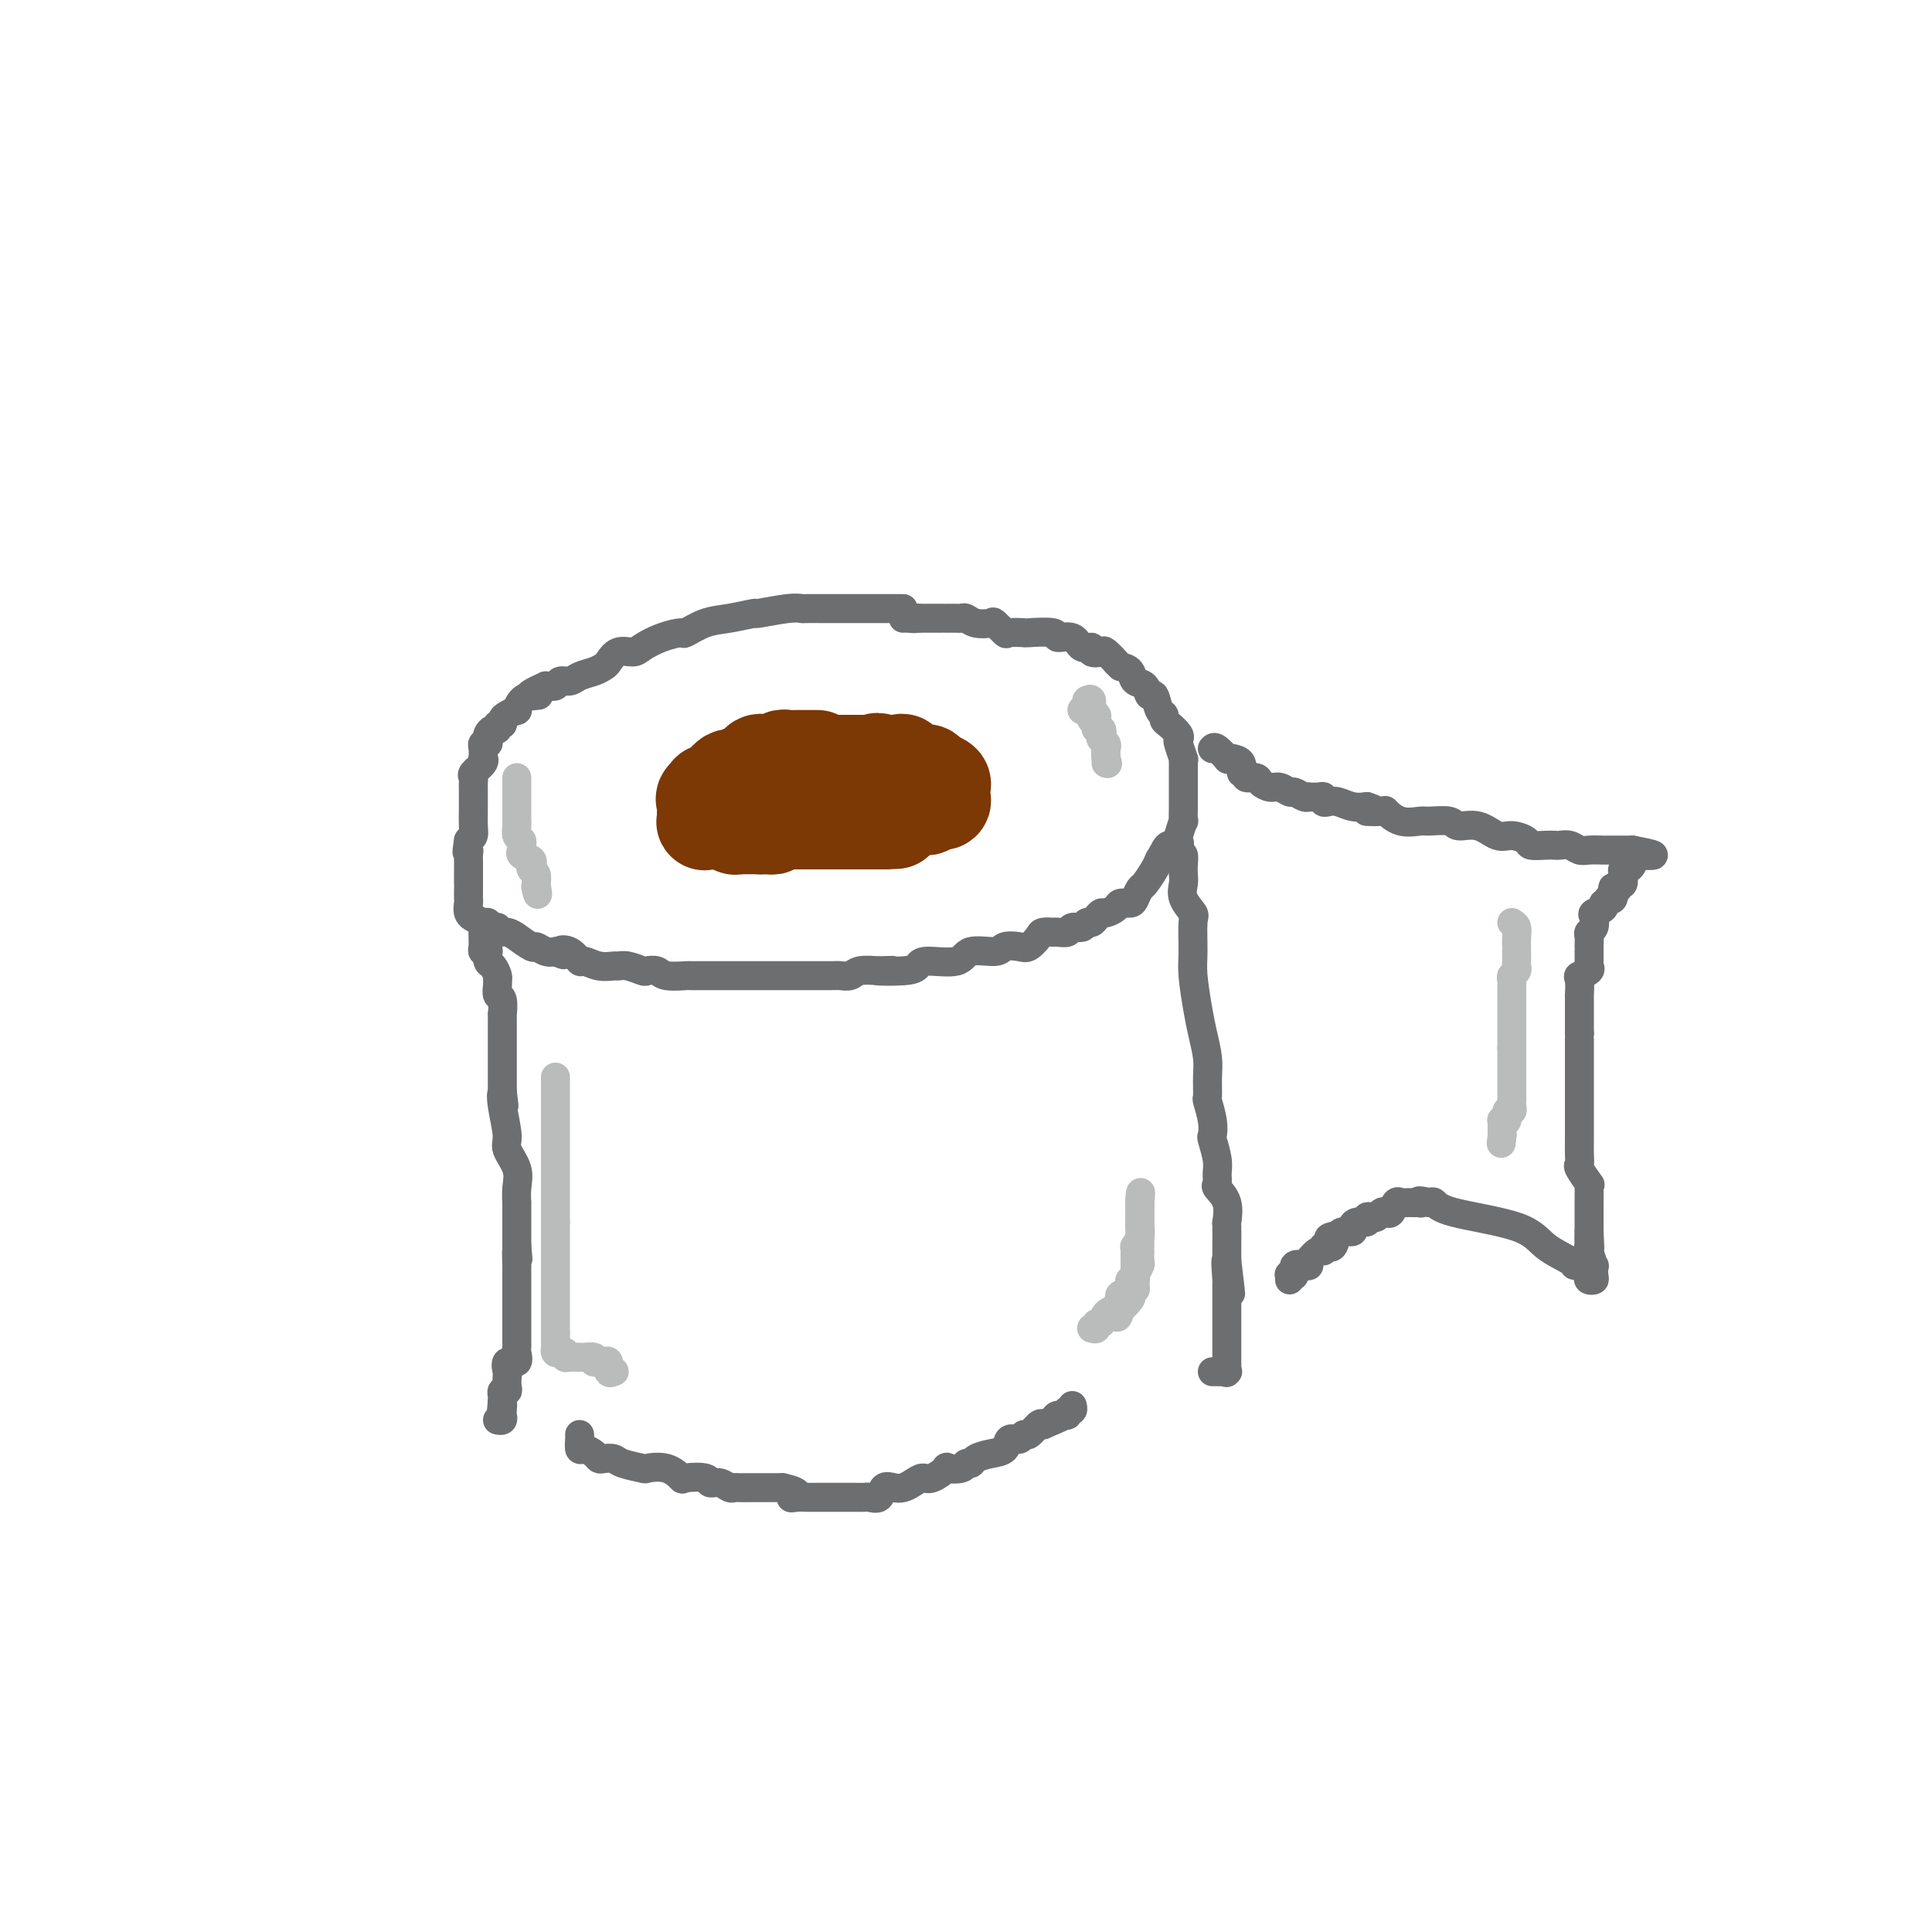 <svg viewBox='0 0 400 400' version='1.1' xmlns='http://www.w3.org/2000/svg' xmlns:xlink='http://www.w3.org/1999/xlink'><g fill='none' stroke='#7C3805' stroke-width='20' stroke-linecap='round' stroke-linejoin='round'><path d='M169,157c0.211,0.000 0.422,0.000 0,0c-0.422,-0.000 -1.476,-0.001 -2,0c-0.524,0.001 -0.516,0.004 -1,0c-0.484,-0.004 -1.458,-0.015 -2,0c-0.542,0.015 -0.653,0.056 -1,0c-0.347,-0.056 -0.932,-0.211 -1,0c-0.068,0.211 0.380,0.786 0,1c-0.380,0.214 -1.589,0.065 -2,0c-0.411,-0.065 -0.023,-0.046 0,0c0.023,0.046 -0.318,0.118 -1,0c-0.682,-0.118 -1.706,-0.425 -2,0c-0.294,0.425 0.143,1.582 0,2c-0.143,0.418 -0.864,0.098 -1,0c-0.136,-0.098 0.315,0.025 0,0c-0.315,-0.025 -1.394,-0.200 -2,0c-0.606,0.200 -0.738,0.774 -1,1c-0.262,0.226 -0.652,0.103 -1,0c-0.348,-0.103 -0.654,-0.186 -1,0c-0.346,0.186 -0.734,0.641 -1,1c-0.266,0.359 -0.412,0.622 -1,1c-0.588,0.378 -1.620,0.871 -2,1c-0.380,0.129 -0.109,-0.106 0,0c0.109,0.106 0.054,0.553 0,1'/><path d='M147,165c-1.773,1.036 -1.207,0.128 -1,0c0.207,-0.128 0.054,0.526 0,1c-0.054,0.474 -0.010,0.768 0,1c0.010,0.232 -0.013,0.402 0,1c0.013,0.598 0.063,1.624 0,2c-0.063,0.376 -0.238,0.101 0,0c0.238,-0.101 0.890,-0.027 1,0c0.110,0.027 -0.321,0.007 0,0c0.321,-0.007 1.396,-0.002 2,0c0.604,0.002 0.738,0.000 1,0c0.262,-0.000 0.652,0.000 1,0c0.348,-0.000 0.655,-0.001 1,0c0.345,0.001 0.730,0.002 1,0c0.270,-0.002 0.427,-0.008 1,0c0.573,0.008 1.564,0.030 2,0c0.436,-0.030 0.318,-0.113 1,0c0.682,0.113 2.166,0.423 3,0c0.834,-0.423 1.019,-1.577 2,-2c0.981,-0.423 2.757,-0.113 4,0c1.243,0.113 1.953,0.030 3,0c1.047,-0.030 2.430,-0.008 4,0c1.570,0.008 3.328,0.002 4,0c0.672,-0.002 0.258,-0.001 1,0c0.742,0.001 2.641,0.000 4,0c1.359,-0.000 2.180,-0.000 3,0'/><path d='M185,168c5.687,-0.536 1.905,-0.876 1,-1c-0.905,-0.124 1.067,-0.032 2,0c0.933,0.032 0.826,0.005 1,0c0.174,-0.005 0.629,0.014 1,0c0.371,-0.014 0.660,-0.059 1,0c0.340,0.059 0.732,0.223 1,0c0.268,-0.223 0.411,-0.833 1,-1c0.589,-0.167 1.624,0.110 2,0c0.376,-0.110 0.094,-0.607 0,-1c-0.094,-0.393 -0.000,-0.684 0,-1c0.000,-0.316 -0.094,-0.659 0,-1c0.094,-0.341 0.376,-0.680 0,-1c-0.376,-0.320 -1.410,-0.622 -2,-1c-0.590,-0.378 -0.735,-0.831 -1,-1c-0.265,-0.169 -0.649,-0.053 -1,0c-0.351,0.053 -0.670,0.042 -1,0c-0.330,-0.042 -0.671,-0.116 -1,0c-0.329,0.116 -0.645,0.423 -1,0c-0.355,-0.423 -0.749,-1.575 -1,-2c-0.251,-0.425 -0.357,-0.121 -1,0c-0.643,0.121 -1.821,0.061 -3,0'/><path d='M183,158c-2.112,-0.774 -1.392,-0.207 -1,0c0.392,0.207 0.456,0.056 0,0c-0.456,-0.056 -1.432,-0.015 -2,0c-0.568,0.015 -0.730,0.004 -1,0c-0.270,-0.004 -0.650,-0.001 -1,0c-0.350,0.001 -0.671,0.000 -1,0c-0.329,-0.000 -0.664,-0.000 -1,0c-0.336,0.000 -0.671,0.001 -1,0c-0.329,-0.001 -0.653,-0.002 -1,0c-0.347,0.002 -0.718,0.008 -1,0c-0.282,-0.008 -0.474,-0.030 -1,0c-0.526,0.030 -1.386,0.112 -2,0c-0.614,-0.112 -0.981,-0.420 -1,0c-0.019,0.420 0.311,1.567 0,2c-0.311,0.433 -1.262,0.154 -2,0c-0.738,-0.154 -1.263,-0.181 -2,0c-0.737,0.181 -1.688,0.571 -2,1c-0.312,0.429 0.014,0.899 0,1c-0.014,0.101 -0.367,-0.165 -1,0c-0.633,0.165 -1.546,0.761 -2,1c-0.454,0.239 -0.448,0.120 -1,0c-0.552,-0.120 -1.663,-0.242 -2,0c-0.337,0.242 0.098,0.848 0,1c-0.098,0.152 -0.729,-0.152 -1,0c-0.271,0.152 -0.181,0.759 0,1c0.181,0.241 0.452,0.117 0,0c-0.452,-0.117 -1.626,-0.227 -2,0c-0.374,0.227 0.053,0.792 0,1c-0.053,0.208 -0.587,0.059 -1,0c-0.413,-0.059 -0.707,-0.030 -1,0'/><path d='M152,166c-2.785,1.437 -0.747,1.030 0,1c0.747,-0.030 0.204,0.318 0,1c-0.204,0.682 -0.067,1.699 0,2c0.067,0.301 0.064,-0.116 0,0c-0.064,0.116 -0.190,0.763 0,1c0.190,0.237 0.694,0.063 1,0c0.306,-0.063 0.412,-0.017 1,0c0.588,0.017 1.658,0.005 2,0c0.342,-0.005 -0.045,-0.001 0,0c0.045,0.001 0.523,0.001 1,0'/><path d='M157,171c1.158,0.138 1.553,-0.015 2,0c0.447,0.015 0.946,0.200 1,0c0.054,-0.200 -0.336,-0.786 0,-1c0.336,-0.214 1.400,-0.057 2,0c0.600,0.057 0.737,0.015 1,0c0.263,-0.015 0.653,-0.004 1,0c0.347,0.004 0.653,0.001 1,0c0.347,-0.001 0.736,-0.000 1,0c0.264,0.000 0.403,0.000 1,0c0.597,-0.000 1.651,-0.000 2,0c0.349,0.000 -0.009,0.000 0,0c0.009,-0.000 0.384,-0.000 1,0c0.616,0.000 1.475,0.000 2,0c0.525,-0.000 0.718,-0.000 1,0c0.282,0.000 0.654,0.000 1,0c0.346,-0.000 0.668,-0.000 1,0c0.332,0.000 0.675,0.000 1,0c0.325,-0.000 0.633,-0.000 1,0c0.367,0.000 0.795,0.000 1,0c0.205,-0.000 0.189,-0.000 1,0c0.811,0.000 2.449,0.000 3,0c0.551,-0.000 0.015,-0.000 0,0c-0.015,0.000 0.493,0.000 1,0'/><path d='M183,170c4.333,-0.167 2.167,-0.083 0,0'/></g>
<g fill='none' stroke='#6D6E70' stroke-width='6' stroke-linecap='round' stroke-linejoin='round'><path d='M187,126c-0.360,-0.000 -0.719,-0.000 -1,0c-0.281,0.000 -0.482,0.000 -1,0c-0.518,-0.000 -1.351,-0.000 -2,0c-0.649,0.000 -1.113,0.000 -1,0c0.113,-0.000 0.803,-0.000 0,0c-0.803,0.000 -3.099,0.000 -4,0c-0.901,-0.000 -0.406,-0.000 -1,0c-0.594,0.000 -2.277,0.000 -3,0c-0.723,-0.000 -0.486,-0.001 -1,0c-0.514,0.001 -1.778,0.004 -3,0c-1.222,-0.004 -2.400,-0.016 -3,0c-0.600,0.016 -0.620,0.060 -1,0c-0.380,-0.060 -1.118,-0.225 -3,0c-1.882,0.225 -4.908,0.838 -6,1c-1.092,0.162 -0.251,-0.129 -1,0c-0.749,0.129 -3.088,0.678 -5,1c-1.912,0.322 -3.398,0.418 -5,1c-1.602,0.582 -3.320,1.649 -4,2c-0.680,0.351 -0.321,-0.013 -1,0c-0.679,0.013 -2.395,0.402 -4,1c-1.605,0.598 -3.098,1.403 -4,2c-0.902,0.597 -1.213,0.986 -2,1c-0.787,0.014 -2.049,-0.347 -3,0c-0.951,0.347 -1.591,1.404 -2,2c-0.409,0.596 -0.586,0.733 -1,1c-0.414,0.267 -1.066,0.664 -2,1c-0.934,0.336 -2.151,0.612 -3,1c-0.849,0.388 -1.331,0.887 -2,1c-0.669,0.113 -1.526,-0.162 -2,0c-0.474,0.162 -0.564,0.761 -1,1c-0.436,0.239 -1.218,0.120 -2,0'/><path d='M113,142c-5.567,2.462 -2.984,2.118 -2,2c0.984,-0.118 0.371,-0.008 0,0c-0.371,0.008 -0.498,-0.086 -1,0c-0.502,0.086 -1.378,0.351 -2,1c-0.622,0.649 -0.989,1.680 -1,2c-0.011,0.320 0.333,-0.073 0,0c-0.333,0.073 -1.342,0.612 -2,1c-0.658,0.388 -0.964,0.625 -1,1c-0.036,0.375 0.197,0.888 0,1c-0.197,0.112 -0.824,-0.178 -1,0c-0.176,0.178 0.097,0.822 0,1c-0.097,0.178 -0.566,-0.110 -1,0c-0.434,0.110 -0.834,0.620 -1,1c-0.166,0.380 -0.097,0.631 0,1c0.097,0.369 0.222,0.855 0,1c-0.222,0.145 -0.789,-0.050 -1,0c-0.211,0.050 -0.064,0.346 0,1c0.064,0.654 0.045,1.667 0,2c-0.045,0.333 -0.117,-0.013 0,0c0.117,0.013 0.424,0.384 0,1c-0.424,0.616 -1.578,1.477 -2,2c-0.422,0.523 -0.113,0.708 0,1c0.113,0.292 0.030,0.692 0,1c-0.030,0.308 -0.008,0.523 0,1c0.008,0.477 0.003,1.217 0,2c-0.003,0.783 -0.004,1.610 0,2c0.004,0.390 0.011,0.342 0,1c-0.011,0.658 -0.041,2.023 0,3c0.041,0.977 0.155,1.565 0,2c-0.155,0.435 -0.577,0.718 -1,1'/><path d='M97,174c-0.619,3.804 -0.166,2.314 0,2c0.166,-0.314 0.044,0.549 0,1c-0.044,0.451 -0.012,0.489 0,1c0.012,0.511 0.003,1.494 0,2c-0.003,0.506 -0.001,0.535 0,1c0.001,0.465 0.001,1.366 0,2c-0.001,0.634 -0.001,0.999 0,1c0.001,0.001 0.005,-0.364 0,0c-0.005,0.364 -0.017,1.455 0,2c0.017,0.545 0.064,0.542 0,1c-0.064,0.458 -0.238,1.375 0,2c0.238,0.625 0.890,0.956 1,1c0.110,0.044 -0.320,-0.200 0,0c0.320,0.200 1.391,0.842 2,1c0.609,0.158 0.757,-0.169 1,0c0.243,0.169 0.581,0.834 1,1c0.419,0.166 0.918,-0.168 1,0c0.082,0.168 -0.255,0.837 0,1c0.255,0.163 1.100,-0.182 2,0c0.900,0.182 1.855,0.890 2,1c0.145,0.110 -0.519,-0.376 0,0c0.519,0.376 2.222,1.616 3,2c0.778,0.384 0.633,-0.089 1,0c0.367,0.089 1.248,0.740 2,1c0.752,0.260 1.376,0.130 2,0'/><path d='M115,197c2.921,1.271 1.222,0.450 1,0c-0.222,-0.450 1.033,-0.527 2,0c0.967,0.527 1.645,1.658 2,2c0.355,0.342 0.387,-0.106 1,0c0.613,0.106 1.807,0.764 3,1c1.193,0.236 2.385,0.049 3,0c0.615,-0.049 0.655,0.038 1,0c0.345,-0.038 0.996,-0.203 2,0c1.004,0.203 2.361,0.772 3,1c0.639,0.228 0.561,0.114 1,0c0.439,-0.114 1.397,-0.227 2,0c0.603,0.227 0.852,0.793 2,1c1.148,0.207 3.194,0.056 4,0c0.806,-0.056 0.373,-0.015 1,0c0.627,0.015 2.313,0.004 3,0c0.687,-0.004 0.373,-0.001 1,0c0.627,0.001 2.195,0.000 3,0c0.805,-0.000 0.846,-0.000 2,0c1.154,0.000 3.421,0.000 4,0c0.579,-0.000 -0.530,-0.000 0,0c0.530,0.000 2.700,0.000 4,0c1.300,-0.000 1.729,-0.000 2,0c0.271,0.000 0.384,0.000 1,0c0.616,-0.000 1.736,-0.000 3,0c1.264,0.000 2.671,0.001 3,0c0.329,-0.001 -0.419,-0.004 0,0c0.419,0.004 2.004,0.015 3,0c0.996,-0.015 1.401,-0.056 2,0c0.599,0.056 1.392,0.207 2,0c0.608,-0.207 1.031,-0.774 2,-1c0.969,-0.226 2.485,-0.113 4,0'/><path d='M182,201c5.931,-0.166 0.759,-0.081 0,0c-0.759,0.081 2.896,0.157 5,0c2.104,-0.157 2.658,-0.549 3,-1c0.342,-0.451 0.471,-0.962 2,-1c1.529,-0.038 4.458,0.396 6,0c1.542,-0.396 1.697,-1.621 3,-2c1.303,-0.379 3.754,0.088 5,0c1.246,-0.088 1.288,-0.731 2,-1c0.712,-0.269 2.093,-0.163 3,0c0.907,0.163 1.339,0.384 2,0c0.661,-0.384 1.552,-1.371 2,-2c0.448,-0.629 0.453,-0.900 1,-1c0.547,-0.100 1.637,-0.031 2,0c0.363,0.031 -0.001,0.023 0,0c0.001,-0.023 0.367,-0.063 1,0c0.633,0.063 1.531,0.228 2,0c0.469,-0.228 0.507,-0.848 1,-1c0.493,-0.152 1.442,0.166 2,0c0.558,-0.166 0.726,-0.814 1,-1c0.274,-0.186 0.655,0.091 1,0c0.345,-0.091 0.655,-0.550 1,-1c0.345,-0.450 0.726,-0.891 1,-1c0.274,-0.109 0.440,0.112 1,0c0.560,-0.112 1.512,-0.559 2,-1c0.488,-0.441 0.511,-0.876 1,-1c0.489,-0.124 1.444,0.062 2,0c0.556,-0.062 0.712,-0.373 1,-1c0.288,-0.627 0.706,-1.570 1,-2c0.294,-0.430 0.464,-0.347 1,-1c0.536,-0.653 1.439,-2.044 2,-3c0.561,-0.956 0.781,-1.478 1,-2'/><path d='M240,178c1.261,-2.087 1.413,-2.806 2,-3c0.587,-0.194 1.607,0.137 2,0c0.393,-0.137 0.158,-0.741 0,-1c-0.158,-0.259 -0.238,-0.173 0,-1c0.238,-0.827 0.796,-2.566 1,-3c0.204,-0.434 0.055,0.437 0,0c-0.055,-0.437 -0.015,-2.182 0,-3c0.015,-0.818 0.004,-0.709 0,-1c-0.004,-0.291 -0.001,-0.983 0,-2c0.001,-1.017 0.001,-2.361 0,-3c-0.001,-0.639 -0.004,-0.574 0,-1c0.004,-0.426 0.015,-1.343 0,-2c-0.015,-0.657 -0.055,-1.054 0,-1c0.055,0.054 0.204,0.558 0,0c-0.204,-0.558 -0.763,-2.177 -1,-3c-0.237,-0.823 -0.154,-0.851 0,-1c0.154,-0.149 0.378,-0.419 0,-1c-0.378,-0.581 -1.358,-1.474 -2,-2c-0.642,-0.526 -0.946,-0.685 -1,-1c-0.054,-0.315 0.141,-0.785 0,-1c-0.141,-0.215 -0.619,-0.175 -1,-1c-0.381,-0.825 -0.665,-2.515 -1,-3c-0.335,-0.485 -0.722,0.235 -1,0c-0.278,-0.235 -0.446,-1.424 -1,-2c-0.554,-0.576 -1.495,-0.540 -2,-1c-0.505,-0.460 -0.573,-1.417 -1,-2c-0.427,-0.583 -1.214,-0.791 -2,-1'/><path d='M232,138c-1.195,-1.035 -0.683,-0.621 -1,-1c-0.317,-0.379 -1.464,-1.549 -2,-2c-0.536,-0.451 -0.460,-0.181 -1,0c-0.540,0.181 -1.698,0.274 -2,0c-0.302,-0.274 0.250,-0.914 0,-1c-0.250,-0.086 -1.301,0.383 -2,0c-0.699,-0.383 -1.046,-1.619 -2,-2c-0.954,-0.381 -2.515,0.094 -3,0c-0.485,-0.094 0.107,-0.755 -1,-1c-1.107,-0.245 -3.911,-0.073 -5,0c-1.089,0.073 -0.461,0.047 -1,0c-0.539,-0.047 -2.245,-0.117 -3,0c-0.755,0.117 -0.559,0.420 -1,0c-0.441,-0.420 -1.519,-1.563 -2,-2c-0.481,-0.437 -0.365,-0.170 -1,0c-0.635,0.170 -2.020,0.242 -3,0c-0.980,-0.242 -1.554,-0.797 -2,-1c-0.446,-0.203 -0.762,-0.054 -1,0c-0.238,0.054 -0.396,0.015 -1,0c-0.604,-0.015 -1.653,-0.004 -2,0c-0.347,0.004 0.009,0.001 0,0c-0.009,-0.001 -0.384,-0.000 -1,0c-0.616,0.000 -1.474,0.000 -2,0c-0.526,-0.000 -0.718,-0.000 -1,0c-0.282,0.000 -0.652,0.000 -1,0c-0.348,-0.000 -0.674,-0.000 -1,0'/><path d='M190,128c-5.132,-0.619 -1.963,-0.166 -1,0c0.963,0.166 -0.279,0.045 -1,0c-0.721,-0.045 -0.920,-0.013 -1,0c-0.080,0.013 -0.040,0.006 0,0'/><path d='M100,193c-0.008,0.225 -0.016,0.451 0,1c0.016,0.549 0.056,1.422 0,2c-0.056,0.578 -0.208,0.861 0,1c0.208,0.139 0.778,0.135 1,0c0.222,-0.135 0.098,-0.401 0,0c-0.098,0.401 -0.170,1.468 0,2c0.170,0.532 0.580,0.528 1,1c0.420,0.472 0.848,1.419 1,2c0.152,0.581 0.027,0.795 0,1c-0.027,0.205 0.045,0.402 0,1c-0.045,0.598 -0.208,1.596 0,2c0.208,0.404 0.788,0.212 1,1c0.212,0.788 0.057,2.556 0,3c-0.057,0.444 -0.015,-0.434 0,0c0.015,0.434 0.004,2.181 0,3c-0.004,0.819 -0.001,0.710 0,1c0.001,0.290 0.000,0.980 0,2c-0.000,1.020 -0.000,2.371 0,3c0.000,0.629 0.000,0.536 0,1c-0.000,0.464 -0.000,1.485 0,2c0.000,0.515 0.000,0.523 0,1c-0.000,0.477 -0.000,1.422 0,2c0.000,0.578 0.000,0.789 0,1'/><path d='M104,226c0.637,5.298 0.231,2.044 0,1c-0.231,-1.044 -0.286,0.121 0,2c0.286,1.879 0.914,4.473 1,6c0.086,1.527 -0.369,1.986 0,3c0.369,1.014 1.563,2.584 2,4c0.437,1.416 0.117,2.679 0,4c-0.117,1.321 -0.031,2.699 0,3c0.031,0.301 0.008,-0.475 0,0c-0.008,0.475 -0.002,2.199 0,3c0.002,0.801 0.001,0.677 0,1c-0.001,0.323 -0.000,1.092 0,2c0.000,0.908 0.000,1.954 0,3'/><path d='M107,258c0.464,4.987 0.124,1.455 0,1c-0.124,-0.455 -0.033,2.168 0,3c0.033,0.832 0.009,-0.127 0,0c-0.009,0.127 -0.002,1.341 0,2c0.002,0.659 0.001,0.762 0,1c-0.001,0.238 -0.000,0.609 0,1c0.000,0.391 0.000,0.800 0,1c-0.000,0.200 -0.000,0.190 0,1c0.000,0.810 0.000,2.441 0,3c-0.000,0.559 -0.000,0.048 0,0c0.000,-0.048 0.000,0.368 0,1c-0.000,0.632 -0.000,1.479 0,2c0.000,0.521 0.000,0.717 0,1c-0.000,0.283 -0.001,0.652 0,1c0.001,0.348 0.002,0.676 0,1c-0.002,0.324 -0.008,0.645 0,1c0.008,0.355 0.030,0.743 0,1c-0.030,0.257 -0.113,0.382 0,1c0.113,0.618 0.422,1.727 0,2c-0.422,0.273 -1.576,-0.291 -2,0c-0.424,0.291 -0.117,1.436 0,2c0.117,0.564 0.045,0.546 0,1c-0.045,0.454 -0.065,1.378 0,2c0.065,0.622 0.213,0.940 0,1c-0.213,0.060 -0.788,-0.138 -1,0c-0.212,0.138 -0.061,0.611 0,1c0.061,0.389 0.030,0.695 0,1'/><path d='M104,290c-0.465,5.128 -0.128,1.948 0,1c0.128,-0.948 0.048,0.334 0,1c-0.048,0.666 -0.064,0.715 0,1c0.064,0.285 0.210,0.808 0,1c-0.210,0.192 -0.774,0.055 -1,0c-0.226,-0.055 -0.113,-0.027 0,0'/><path d='M244,177c0.421,-0.177 0.843,-0.354 1,0c0.157,0.354 0.050,1.240 0,2c-0.050,0.760 -0.042,1.393 0,2c0.042,0.607 0.116,1.187 0,2c-0.116,0.813 -0.424,1.859 0,3c0.424,1.141 1.581,2.377 2,3c0.419,0.623 0.101,0.633 0,2c-0.101,1.367 0.015,4.091 0,6c-0.015,1.909 -0.162,3.002 0,5c0.162,1.998 0.632,4.900 1,7c0.368,2.100 0.633,3.397 1,5c0.367,1.603 0.834,3.514 1,5c0.166,1.486 0.031,2.549 0,4c-0.031,1.451 0.043,3.289 0,4c-0.043,0.711 -0.204,0.294 0,1c0.204,0.706 0.772,2.535 1,4c0.228,1.465 0.114,2.568 0,3c-0.114,0.432 -0.229,0.195 0,1c0.229,0.805 0.801,2.654 1,4c0.199,1.346 0.025,2.190 0,3c-0.025,0.810 0.098,1.586 0,2c-0.098,0.414 -0.419,0.466 0,1c0.419,0.534 1.576,1.549 2,3c0.424,1.451 0.114,3.339 0,4c-0.114,0.661 -0.030,0.095 0,1c0.030,0.905 0.008,3.282 0,4c-0.008,0.718 -0.002,-0.223 0,0c0.002,0.223 0.001,1.612 0,3'/><path d='M254,261c1.547,13.052 0.415,3.683 0,1c-0.415,-2.683 -0.111,1.321 0,3c0.111,1.679 0.030,1.031 0,1c-0.030,-0.031 -0.008,0.553 0,1c0.008,0.447 0.002,0.758 0,1c-0.002,0.242 -0.001,0.417 0,1c0.001,0.583 0.000,1.575 0,2c-0.000,0.425 -0.000,0.285 0,1c0.000,0.715 0.000,2.286 0,3c-0.000,0.714 0.000,0.573 0,1c-0.000,0.427 -0.000,1.423 0,2c0.000,0.577 0.000,0.737 0,1c-0.000,0.263 -0.001,0.631 0,1c0.001,0.369 0.002,0.740 0,1c-0.002,0.260 -0.007,0.409 0,1c0.007,0.591 0.026,1.622 0,2c-0.026,0.378 -0.098,0.101 0,0c0.098,-0.101 0.367,-0.027 0,0c-0.367,0.027 -1.368,0.007 -2,0c-0.632,-0.007 -0.895,-0.002 -1,0c-0.105,0.002 -0.053,0.001 0,0'/><path d='M120,297c0.016,0.190 0.032,0.380 0,1c-0.032,0.620 -0.112,1.669 0,2c0.112,0.331 0.415,-0.056 1,0c0.585,0.056 1.453,0.554 2,1c0.547,0.446 0.774,0.841 1,1c0.226,0.159 0.450,0.082 1,0c0.550,-0.082 1.428,-0.167 2,0c0.572,0.167 0.840,0.588 2,1c1.160,0.412 3.211,0.815 4,1c0.789,0.185 0.317,0.154 1,0c0.683,-0.154 2.521,-0.429 4,0c1.479,0.429 2.598,1.564 3,2c0.402,0.436 0.086,0.173 1,0c0.914,-0.173 3.057,-0.257 4,0c0.943,0.257 0.684,0.853 1,1c0.316,0.147 1.206,-0.157 2,0c0.794,0.157 1.493,0.774 2,1c0.507,0.226 0.822,0.061 1,0c0.178,-0.061 0.218,-0.016 1,0c0.782,0.016 2.306,0.004 3,0c0.694,-0.004 0.557,-0.001 1,0c0.443,0.001 1.465,0.000 2,0c0.535,-0.000 0.581,-0.000 1,0c0.419,0.000 1.209,0.000 2,0'/><path d='M162,308c4.903,1.072 2.659,1.751 2,2c-0.659,0.249 0.265,0.067 1,0c0.735,-0.067 1.280,-0.018 2,0c0.720,0.018 1.614,0.005 2,0c0.386,-0.005 0.264,-0.001 1,0c0.736,0.001 2.329,-0.000 3,0c0.671,0.000 0.422,0.002 1,0c0.578,-0.002 1.985,-0.008 3,0c1.015,0.008 1.637,0.030 2,0c0.363,-0.030 0.467,-0.112 1,0c0.533,0.112 1.493,0.420 2,0c0.507,-0.420 0.559,-1.567 1,-2c0.441,-0.433 1.271,-0.153 2,0c0.729,0.153 1.356,0.177 2,0c0.644,-0.177 1.304,-0.555 2,-1c0.696,-0.445 1.426,-0.955 2,-1c0.574,-0.045 0.990,0.376 2,0c1.010,-0.376 2.614,-1.550 3,-2c0.386,-0.450 -0.445,-0.176 0,0c0.445,0.176 2.166,0.254 3,0c0.834,-0.254 0.780,-0.840 1,-1c0.220,-0.160 0.712,0.107 1,0c0.288,-0.107 0.371,-0.588 1,-1c0.629,-0.412 1.804,-0.756 3,-1c1.196,-0.244 2.414,-0.389 3,-1c0.586,-0.611 0.542,-1.688 1,-2c0.458,-0.312 1.418,0.140 2,0c0.582,-0.140 0.785,-0.873 1,-1c0.215,-0.127 0.443,0.350 1,0c0.557,-0.350 1.445,-1.529 2,-2c0.555,-0.471 0.778,-0.236 1,0'/><path d='M216,295c6.029,-2.565 3.103,-1.476 2,-1c-1.103,0.476 -0.383,0.339 0,0c0.383,-0.339 0.428,-0.879 1,-1c0.572,-0.121 1.670,0.178 2,0c0.330,-0.178 -0.107,-0.831 0,-1c0.107,-0.169 0.760,0.147 1,0c0.240,-0.147 0.069,-0.756 0,-1c-0.069,-0.244 -0.034,-0.122 0,0'/><path d='M251,155c0.193,-0.226 0.385,-0.451 1,0c0.615,0.451 1.652,1.579 2,2c0.348,0.421 0.006,0.136 0,0c-0.006,-0.136 0.322,-0.124 1,0c0.678,0.124 1.705,0.358 2,1c0.295,0.642 -0.143,1.691 0,2c0.143,0.309 0.867,-0.123 1,0c0.133,0.123 -0.327,0.803 0,1c0.327,0.197 1.439,-0.087 2,0c0.561,0.087 0.569,0.544 1,1c0.431,0.456 1.285,0.911 2,1c0.715,0.089 1.292,-0.186 2,0c0.708,0.186 1.547,0.834 2,1c0.453,0.166 0.520,-0.152 1,0c0.480,0.152 1.372,0.772 2,1c0.628,0.228 0.991,0.065 1,0c0.009,-0.065 -0.335,-0.031 0,0c0.335,0.031 1.349,0.060 2,0c0.651,-0.060 0.940,-0.209 1,0c0.060,0.209 -0.108,0.774 0,1c0.108,0.226 0.493,0.112 1,0c0.507,-0.112 1.137,-0.222 2,0c0.863,0.222 1.961,0.778 3,1c1.039,0.222 2.020,0.111 3,0'/><path d='M283,167c3.693,1.146 0.425,1.011 0,1c-0.425,-0.011 1.991,0.103 3,0c1.009,-0.103 0.610,-0.421 1,0c0.390,0.421 1.569,1.581 3,2c1.431,0.419 3.113,0.096 4,0c0.887,-0.096 0.979,0.035 2,0c1.021,-0.035 2.972,-0.234 4,0c1.028,0.234 1.134,0.903 2,1c0.866,0.097 2.492,-0.377 4,0c1.508,0.377 2.897,1.603 4,2c1.103,0.397 1.921,-0.037 3,0c1.079,0.037 2.421,0.546 3,1c0.579,0.454 0.396,0.853 1,1c0.604,0.147 1.996,0.043 3,0c1.004,-0.043 1.619,-0.026 2,0c0.381,0.026 0.528,0.059 1,0c0.472,-0.059 1.268,-0.212 2,0c0.732,0.212 1.400,0.789 2,1c0.600,0.211 1.130,0.057 2,0c0.870,-0.057 2.078,-0.015 3,0c0.922,0.015 1.556,0.004 2,0c0.444,-0.004 0.696,-0.001 1,0c0.304,0.001 0.659,0.000 1,0c0.341,-0.000 0.669,-0.000 1,0c0.331,0.000 0.666,0.000 1,0'/><path d='M338,176c8.497,1.591 2.238,1.069 0,1c-2.238,-0.069 -0.455,0.315 0,1c0.455,0.685 -0.418,1.671 -1,2c-0.582,0.329 -0.873,0.001 -1,0c-0.127,-0.001 -0.090,0.326 0,1c0.090,0.674 0.234,1.695 0,2c-0.234,0.305 -0.847,-0.107 -1,0c-0.153,0.107 0.152,0.733 0,1c-0.152,0.267 -0.762,0.175 -1,0c-0.238,-0.175 -0.102,-0.432 0,0c0.102,0.432 0.172,1.552 0,2c-0.172,0.448 -0.586,0.224 -1,0'/><path d='M333,186c-1.032,1.727 -1.113,1.044 -1,1c0.113,-0.044 0.419,0.552 0,1c-0.419,0.448 -1.562,0.749 -2,1c-0.438,0.251 -0.170,0.452 0,1c0.170,0.548 0.242,1.443 0,2c-0.242,0.557 -0.797,0.774 -1,1c-0.203,0.226 -0.054,0.460 0,1c0.054,0.540 0.014,1.388 0,2c-0.014,0.612 -0.002,0.990 0,1c0.002,0.010 -0.007,-0.348 0,0c0.007,0.348 0.030,1.400 0,2c-0.030,0.600 -0.113,0.747 0,1c0.113,0.253 0.423,0.611 0,1c-0.423,0.389 -1.577,0.808 -2,1c-0.423,0.192 -0.113,0.157 0,1c0.113,0.843 0.030,2.563 0,3c-0.030,0.437 -0.008,-0.408 0,0c0.008,0.408 0.002,2.071 0,3c-0.002,0.929 -0.001,1.125 0,1c0.001,-0.125 0.000,-0.572 0,0c-0.000,0.572 -0.000,2.163 0,3c0.000,0.837 0.000,0.918 0,1'/><path d='M327,214c0.000,1.997 0.000,0.990 0,1c-0.000,0.010 -0.000,1.037 0,2c0.000,0.963 0.000,1.863 0,2c-0.000,0.137 -0.000,-0.490 0,0c0.000,0.490 0.000,2.096 0,3c-0.000,0.904 -0.000,1.105 0,1c0.000,-0.105 0.000,-0.517 0,0c-0.000,0.517 -0.000,1.964 0,3c0.000,1.036 0.000,1.662 0,2c-0.000,0.338 -0.000,0.387 0,1c0.000,0.613 0.001,1.790 0,3c-0.001,1.210 -0.002,2.455 0,3c0.002,0.545 0.008,0.392 0,1c-0.008,0.608 -0.030,1.977 0,3c0.030,1.023 0.113,1.701 0,2c-0.113,0.299 -0.423,0.219 0,1c0.423,0.781 1.577,2.422 2,3c0.423,0.578 0.113,0.091 0,0c-0.113,-0.091 -0.030,0.213 0,1c0.030,0.787 0.008,2.056 0,3c-0.008,0.944 -0.002,1.562 0,2c0.002,0.438 0.001,0.695 0,1c-0.001,0.305 -0.000,0.659 0,1c0.000,0.341 0.000,0.669 0,1c-0.000,0.331 -0.000,0.666 0,1'/><path d='M329,255c0.311,6.447 0.087,2.065 0,1c-0.087,-1.065 -0.037,1.187 0,2c0.037,0.813 0.062,0.186 0,0c-0.062,-0.186 -0.212,0.069 0,1c0.212,0.931 0.785,2.537 1,3c0.215,0.463 0.071,-0.217 0,0c-0.071,0.217 -0.070,1.333 0,2c0.070,0.667 0.207,0.886 0,1c-0.207,0.114 -0.758,0.121 -1,0c-0.242,-0.121 -0.174,-0.372 0,-1c0.174,-0.628 0.453,-1.634 0,-2c-0.453,-0.366 -1.640,-0.092 -2,0c-0.360,0.092 0.107,0.002 0,0c-0.107,-0.002 -0.788,0.085 -1,0c-0.212,-0.085 0.045,-0.342 -1,-1c-1.045,-0.658 -3.393,-1.718 -5,-3c-1.607,-1.282 -2.472,-2.787 -6,-4c-3.528,-1.213 -9.719,-2.134 -13,-3c-3.281,-0.866 -3.652,-1.676 -4,-2c-0.348,-0.324 -0.674,-0.162 -1,0'/><path d='M296,249c-3.246,-0.773 -2.361,-0.207 -2,0c0.361,0.207 0.199,0.053 0,0c-0.199,-0.053 -0.435,-0.007 -1,0c-0.565,0.007 -1.461,-0.026 -2,0c-0.539,0.026 -0.722,0.111 -1,0c-0.278,-0.111 -0.652,-0.418 -1,0c-0.348,0.418 -0.670,1.562 -1,2c-0.330,0.438 -0.667,0.169 -1,0c-0.333,-0.169 -0.662,-0.237 -1,0c-0.338,0.237 -0.685,0.781 -1,1c-0.315,0.219 -0.596,0.114 -1,0c-0.404,-0.114 -0.929,-0.237 -1,0c-0.071,0.237 0.314,0.833 0,1c-0.314,0.167 -1.327,-0.096 -2,0c-0.673,0.096 -1.005,0.552 -1,1c0.005,0.448 0.348,0.890 0,1c-0.348,0.110 -1.385,-0.111 -2,0c-0.615,0.111 -0.807,0.556 -1,1'/><path d='M277,256c-3.183,0.961 -1.641,-0.136 -1,0c0.641,0.136 0.383,1.505 0,2c-0.383,0.495 -0.889,0.117 -1,0c-0.111,-0.117 0.173,0.028 0,0c-0.173,-0.028 -0.802,-0.228 -1,0c-0.198,0.228 0.036,0.885 0,1c-0.036,0.115 -0.343,-0.311 -1,0c-0.657,0.311 -1.663,1.359 -2,2c-0.337,0.641 -0.003,0.876 0,1c0.003,0.124 -0.325,0.137 -1,0c-0.675,-0.137 -1.698,-0.425 -2,0c-0.302,0.425 0.115,1.564 0,2c-0.115,0.436 -0.763,0.168 -1,0c-0.237,-0.168 -0.064,-0.238 0,0c0.064,0.238 0.018,0.782 0,1c-0.018,0.218 -0.009,0.109 0,0'/></g>
<g fill='none' stroke='#BABBBB' stroke-width='6' stroke-linecap='round' stroke-linejoin='round'><path d='M225,145c0.453,-0.203 0.906,-0.405 1,0c0.094,0.405 -0.172,1.419 0,2c0.172,0.581 0.782,0.729 1,1c0.218,0.271 0.045,0.664 0,1c-0.045,0.336 0.040,0.615 0,1c-0.040,0.385 -0.203,0.877 0,1c0.203,0.123 0.772,-0.123 1,0c0.228,0.123 0.114,0.615 0,1c-0.114,0.385 -0.227,0.662 0,1c0.227,0.338 0.793,0.736 1,1c0.207,0.264 0.056,0.394 0,1c-0.056,0.606 -0.015,1.688 0,2c0.015,0.312 0.004,-0.147 0,0c-0.004,0.147 -0.001,0.899 0,1c0.001,0.101 0.001,-0.450 0,-1'/><path d='M229,157c0.623,1.965 0.181,0.877 0,0c-0.181,-0.877 -0.100,-1.545 0,-2c0.100,-0.455 0.219,-0.699 0,-1c-0.219,-0.301 -0.776,-0.659 -1,-1c-0.224,-0.341 -0.117,-0.665 0,-1c0.117,-0.335 0.242,-0.681 0,-1c-0.242,-0.319 -0.852,-0.611 -1,-1c-0.148,-0.389 0.167,-0.875 0,-1c-0.167,-0.125 -0.815,0.110 -1,0c-0.185,-0.110 0.095,-0.566 0,-1c-0.095,-0.434 -0.564,-0.848 -1,-1c-0.436,-0.152 -0.839,-0.044 -1,0c-0.161,0.044 -0.081,0.022 0,0'/><path d='M226,275c0.449,0.127 0.898,0.255 1,0c0.102,-0.255 -0.144,-0.891 0,-1c0.144,-0.109 0.679,0.310 1,0c0.321,-0.310 0.427,-1.349 1,-2c0.573,-0.651 1.611,-0.913 2,-1c0.389,-0.087 0.129,0.002 0,0c-0.129,-0.002 -0.127,-0.096 0,0c0.127,0.096 0.377,0.380 1,0c0.623,-0.380 1.617,-1.425 2,-2c0.383,-0.575 0.156,-0.679 0,-1c-0.156,-0.321 -0.239,-0.858 0,-1c0.239,-0.142 0.800,0.113 1,0c0.200,-0.113 0.040,-0.593 0,-1c-0.040,-0.407 0.042,-0.743 0,-1c-0.042,-0.257 -0.207,-0.437 0,-1c0.207,-0.563 0.788,-1.508 1,-2c0.212,-0.492 0.057,-0.531 0,-1c-0.057,-0.469 -0.015,-1.368 0,-2c0.015,-0.632 0.004,-0.995 0,-1c-0.004,-0.005 -0.001,0.350 0,0c0.001,-0.350 0.000,-1.406 0,-2c-0.000,-0.594 -0.000,-0.727 0,-1c0.000,-0.273 0.000,-0.686 0,-1c-0.000,-0.314 -0.000,-0.527 0,-1c0.000,-0.473 0.000,-1.204 0,-2c-0.000,-0.796 -0.000,-1.656 0,-2c0.000,-0.344 0.000,-0.172 0,0'/><path d='M236,249c0.309,-3.393 0.083,-1.877 0,-1c-0.083,0.877 -0.023,1.113 0,1c0.023,-0.113 0.007,-0.575 0,0c-0.007,0.575 -0.006,2.186 0,3c0.006,0.814 0.016,0.830 0,1c-0.016,0.170 -0.057,0.492 0,1c0.057,0.508 0.211,1.201 0,2c-0.211,0.799 -0.789,1.705 -1,2c-0.211,0.295 -0.057,-0.020 0,0c0.057,0.020 0.016,0.373 0,1c-0.016,0.627 -0.008,1.526 0,2c0.008,0.474 0.016,0.522 0,1c-0.016,0.478 -0.055,1.385 0,2c0.055,0.615 0.203,0.939 0,1c-0.203,0.061 -0.758,-0.139 -1,0c-0.242,0.139 -0.170,0.617 0,1c0.170,0.383 0.437,0.670 0,1c-0.437,0.330 -1.579,0.704 -2,1c-0.421,0.296 -0.120,0.513 0,1c0.120,0.487 0.060,1.243 0,2'/><path d='M232,271c-0.845,3.405 -0.958,0.917 -1,0c-0.042,-0.917 -0.012,-0.262 0,0c0.012,0.262 0.006,0.131 0,0'/><path d='M313,191c0.423,0.248 0.845,0.495 1,1c0.155,0.505 0.042,1.266 0,2c-0.042,0.734 -0.011,1.439 0,2c0.011,0.561 0.004,0.976 0,1c-0.004,0.024 -0.005,-0.345 0,0c0.005,0.345 0.015,1.402 0,2c-0.015,0.598 -0.057,0.736 0,1c0.057,0.264 0.211,0.653 0,1c-0.211,0.347 -0.789,0.653 -1,1c-0.211,0.347 -0.057,0.736 0,1c0.057,0.264 0.015,0.403 0,1c-0.015,0.597 -0.004,1.653 0,2c0.004,0.347 0.001,-0.014 0,0c-0.001,0.014 -0.000,0.403 0,1c0.000,0.597 0.000,1.402 0,2c-0.000,0.598 -0.000,0.990 0,1c0.000,0.010 0.000,-0.362 0,0c-0.000,0.362 -0.000,1.459 0,2c0.000,0.541 0.000,0.526 0,1c-0.000,0.474 -0.000,1.435 0,2c0.000,0.565 0.000,0.733 0,1c-0.000,0.267 -0.000,0.634 0,1'/><path d='M313,217c-0.000,4.484 -0.000,2.694 0,2c0.000,-0.694 0.000,-0.293 0,0c-0.000,0.293 -0.000,0.478 0,1c0.000,0.522 0.000,1.383 0,2c-0.000,0.617 -0.000,0.991 0,1c0.000,0.009 0.000,-0.348 0,0c-0.000,0.348 -0.000,1.402 0,2c0.000,0.598 0.001,0.739 0,1c-0.001,0.261 -0.004,0.642 0,1c0.004,0.358 0.016,0.692 0,1c-0.016,0.308 -0.061,0.590 0,1c0.061,0.410 0.226,0.946 0,1c-0.226,0.054 -0.845,-0.376 -1,0c-0.155,0.376 0.155,1.556 0,2c-0.155,0.444 -0.773,0.150 -1,0c-0.227,-0.150 -0.061,-0.156 0,0c0.061,0.156 0.017,0.473 0,1c-0.017,0.527 -0.009,1.263 0,2'/><path d='M311,235c-0.333,3.000 -0.167,1.500 0,0'/><path d='M107,161c-0.000,0.333 -0.000,0.667 0,1c0.000,0.333 0.000,0.667 0,1c-0.000,0.333 -0.000,0.665 0,1c0.000,0.335 0.000,0.672 0,1c-0.000,0.328 -0.000,0.648 0,1c0.000,0.352 0.000,0.737 0,1c-0.000,0.263 -0.001,0.403 0,1c0.001,0.597 0.004,1.651 0,2c-0.004,0.349 -0.015,-0.009 0,0c0.015,0.009 0.057,0.384 0,1c-0.057,0.616 -0.213,1.475 0,2c0.213,0.525 0.797,0.718 1,1c0.203,0.282 0.027,0.653 0,1c-0.027,0.347 0.097,0.671 0,1c-0.097,0.329 -0.415,0.665 0,1c0.415,0.335 1.561,0.670 2,1c0.439,0.330 0.169,0.655 0,1c-0.169,0.345 -0.238,0.708 0,1c0.238,0.292 0.782,0.512 1,1c0.218,0.488 0.109,1.244 0,2'/><path d='M111,183c0.622,3.644 0.178,1.756 0,1c-0.178,-0.756 -0.089,-0.378 0,0'/><path d='M115,223c0.000,0.642 0.000,1.284 0,2c0.000,0.716 0.000,1.507 0,2c-0.000,0.493 0.000,0.690 0,1c0.000,0.310 0.000,0.735 0,1c-0.000,0.265 0.000,0.370 0,1c0.000,0.630 0.000,1.783 0,2c0.000,0.217 0.000,-0.503 0,0c0.000,0.503 -0.000,2.229 0,3c0.000,0.771 0.000,0.588 0,1c0.000,0.412 0.000,1.420 0,2c0.000,0.580 0.000,0.731 0,1c-0.000,0.269 -0.000,0.654 0,1c0.000,0.346 -0.000,0.652 0,1c0.000,0.348 -0.000,0.736 0,1c0.000,0.264 0.000,0.403 0,1c0.000,0.597 0.000,1.650 0,2c0.000,0.350 0.000,-0.005 0,0c0.000,0.005 0.000,0.368 0,1c0.000,0.632 0.000,1.531 0,2c0.000,0.469 0.000,0.507 0,1c0.000,0.493 0.000,1.440 0,2c0.000,0.560 -0.000,0.731 0,1c0.000,0.269 0.000,0.634 0,1'/><path d='M115,253c0.000,4.814 0.000,1.850 0,1c-0.000,-0.850 0.000,0.415 0,1c0.000,0.585 0.000,0.489 0,1c-0.000,0.511 0.000,1.630 0,2c0.000,0.370 0.000,-0.008 0,0c0.000,0.008 0.000,0.401 0,1c0.000,0.599 -0.000,1.403 0,2c0.000,0.597 0.000,0.986 0,1c0.000,0.014 0.000,-0.347 0,0c0.000,0.347 0.000,1.403 0,2c-0.000,0.597 -0.000,0.736 0,1c0.000,0.264 -0.000,0.653 0,1c0.000,0.347 -0.000,0.650 0,1c0.000,0.350 0.000,0.745 0,1c0.000,0.255 0.000,0.369 0,1c0.000,0.631 0.000,1.780 0,2c0.000,0.220 0.000,-0.487 0,0c0.000,0.487 0.000,2.170 0,3c0.000,0.830 -0.000,0.809 0,1c0.000,0.191 0.000,0.596 0,1'/><path d='M115,276c0.001,3.736 0.003,1.576 0,1c-0.003,-0.576 -0.011,0.433 0,1c0.011,0.567 0.041,0.692 0,1c-0.041,0.308 -0.153,0.801 0,1c0.153,0.199 0.570,0.106 1,0c0.430,-0.106 0.871,-0.225 1,0c0.129,0.225 -0.055,0.792 0,1c0.055,0.208 0.348,0.055 1,0c0.652,-0.055 1.664,-0.012 2,0c0.336,0.012 -0.003,-0.007 0,0c0.003,0.007 0.347,0.040 1,0c0.653,-0.040 1.615,-0.154 2,0c0.385,0.154 0.192,0.577 0,1'/><path d='M123,282c1.111,0.146 0.890,0.011 1,0c0.110,-0.011 0.552,0.102 1,0c0.448,-0.102 0.901,-0.420 1,0c0.099,0.420 -0.156,1.577 0,2c0.156,0.423 0.722,0.114 1,0c0.278,-0.114 0.267,-0.031 0,0c-0.267,0.031 -0.791,0.009 -1,0c-0.209,-0.009 -0.105,-0.004 0,0'/></g>
</svg>
